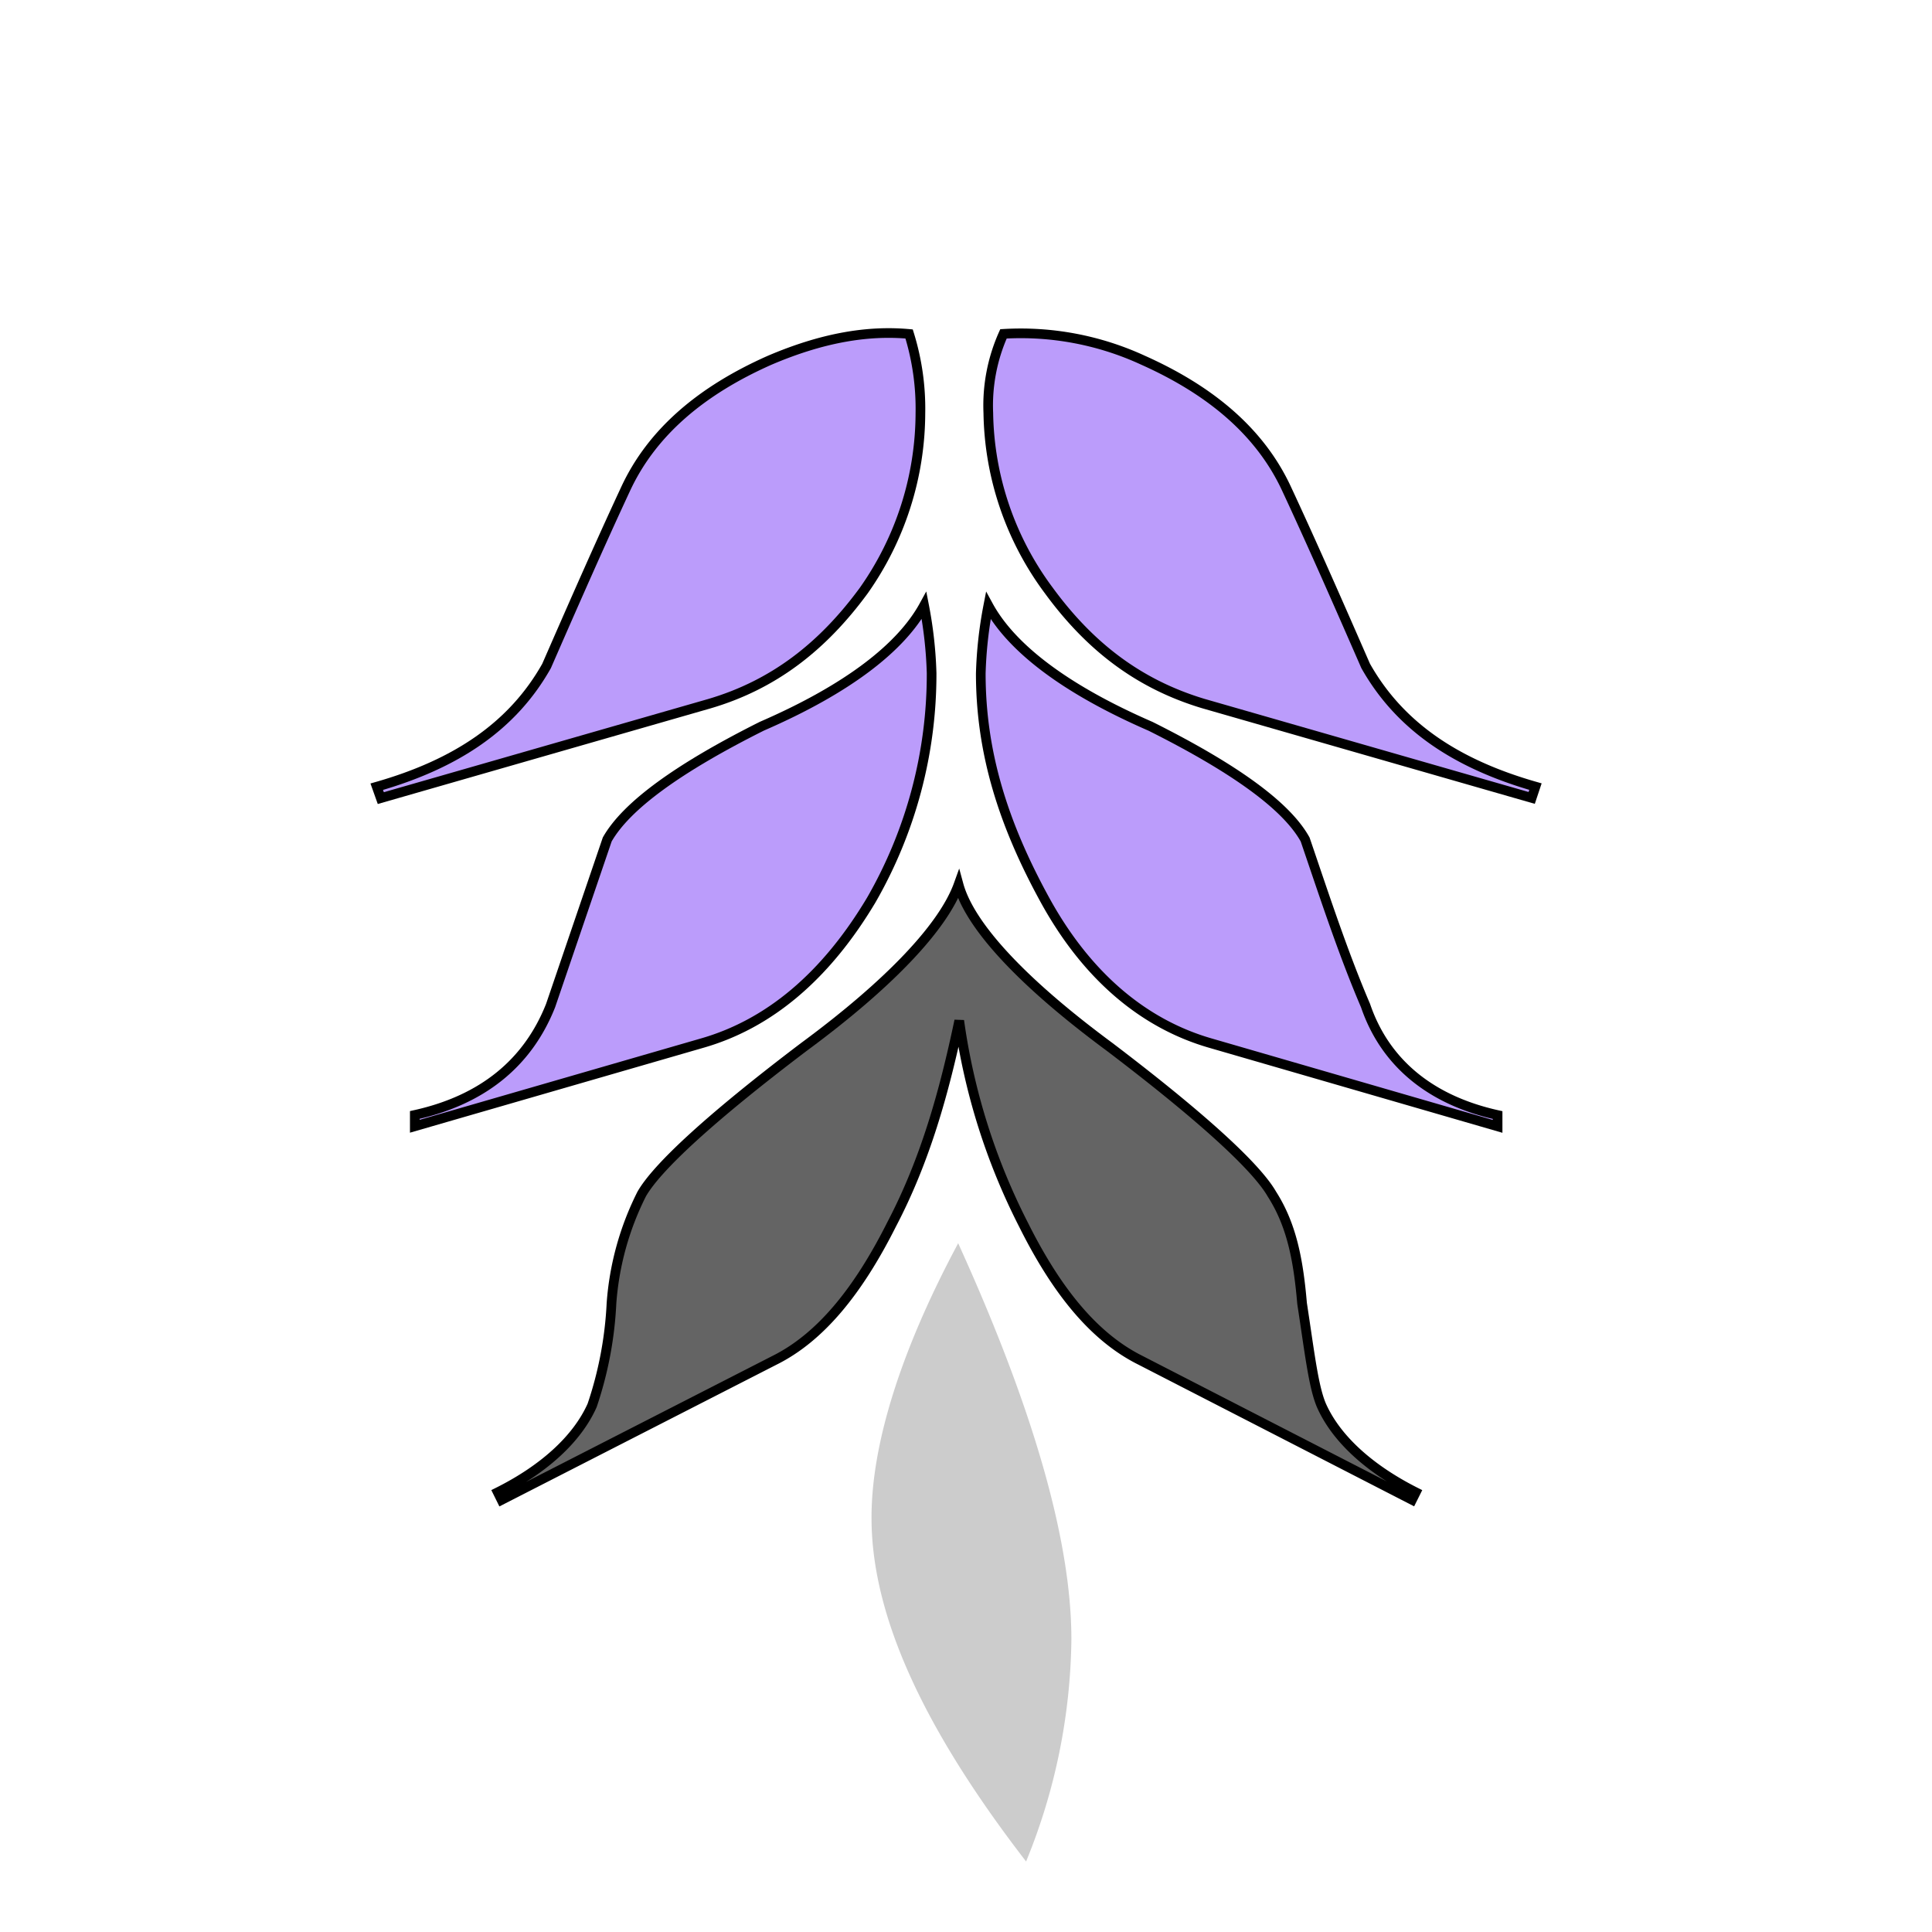 <svg id="Layer_1" data-name="Layer 1" xmlns="http://www.w3.org/2000/svg" viewBox="0 0 200 200"><title>-flower-16</title><rect id="layer_1-2" data-name="layer 1" x="7" y="33" width="200" height="200" fill="none"/><path id="SvgjsPath3020" d="M99.19,128.7q11.72,25.78,11.72,41a62.28,62.28,0,0,1-4.69,23c-10.55-13.67-16-25.39-16-35.55C90.2,149.41,93.33,139.64,99.19,128.7ZM51.53,154.48c4.69-2.34,8.2-5.47,9.77-9a38.66,38.66,0,0,0,2-10.55,29.91,29.91,0,0,1,3.13-11.33c1.56-2.73,7-7.81,16.8-15.23,9-6.64,14.45-12.5,16-16.8,1.17,4.3,6.64,10.16,15.63,16.8,9.77,7.42,15.23,12.5,16.8,15.23,2,3.13,2.73,6.64,3.13,11.33.78,5.08,1.17,8.59,2,10.55,1.56,3.52,5.08,6.64,9.77,9l-.39.78-28.12-14.45c-4.69-2.34-8.59-7-12.11-14.06a66.46,66.46,0,0,1-6.64-21.09c-1.56,7.42-3.52,14.45-7,21.09-3.52,7-7.42,11.72-12.11,14.06L51.92,155.27Zm-8.59-39.06C50,113.86,54.66,110,57,104.09l5.86-17.19c2-3.52,7.42-7.42,16-11.72,9-3.91,14.45-8.2,16.8-12.5a43,43,0,0,1,.78,7A46.9,46.9,0,0,1,90.2,93.16C85.52,101,79.66,106,72.63,108l-29.69,8.59ZM39,81.44c8.2-2.34,14.06-6.25,17.58-12.5,2.73-6.25,5.47-12.5,8.2-18.36S72.63,40.42,79.66,37.3c5.47-2.34,10.16-3.12,14.45-2.73a26,26,0,0,1,1.17,8.2,32,32,0,0,1-5.86,18.36c-4.3,5.86-9.37,9.77-16,11.72l-34,9.77Zm63.28-18.75c2.34,4.3,7.81,8.59,16.8,12.5,8.59,4.3,14.06,8.2,16,11.72,2,5.86,3.91,11.72,6.25,17.19,2,5.86,6.64,9.77,13.67,11.33v1.17L125.36,108c-7-2-12.89-7-17.19-14.84s-6.64-15.23-6.64-23.44A43,43,0,0,1,102.31,62.69Zm1.56-28.12a30.23,30.23,0,0,1,14.45,2.73c7,3.13,12.11,7.42,14.84,13.28s5.47,12.11,8.2,18.36c3.52,6.25,9.38,10.16,17.58,12.5l-.39,1.17-34-9.77c-6.64-2-11.72-5.86-16-11.72a31.53,31.53,0,0,1-6.25-18.36A18.12,18.12,0,0,1,103.88,34.56Z" fill="#ccc"/><path id="th_kal_flower-16_1" data-name="th kal flower-16 1" d="M51.53,154.48c4.69-2.34,8.2-5.47,9.77-9a38.66,38.66,0,0,0,2-10.55,29.91,29.91,0,0,1,3.13-11.33c1.56-2.73,7-7.81,16.8-15.23,9-6.64,14.45-12.5,16-16.8,1.17,4.3,6.64,10.16,15.63,16.8,9.77,7.42,15.23,12.5,16.8,15.23,2,3.13,2.73,6.64,3.13,11.33.78,5.08,1.17,8.59,2,10.55,1.56,3.52,5.08,6.64,9.77,9l-.39.78-28.12-14.45c-4.69-2.34-8.59-7-12.11-14.06a66.46,66.46,0,0,1-6.64-21.09c-1.56,7.42-3.52,14.45-7,21.09-3.52,7-7.42,11.72-12.11,14.06L51.92,155.27Z" fill="#646464" stroke="#000"/><path id="th_kal_flower-16_2" data-name="th kal flower-16 2" d="M42.94,115.42C50,113.86,54.66,110,57,104.09l5.86-17.19c2-3.52,7.42-7.42,16-11.72,9-3.91,14.45-8.2,16.8-12.5a43,43,0,0,1,.78,7A46.9,46.9,0,0,1,90.2,93.16C85.52,101,79.66,106,72.63,108l-29.69,8.59Z" fill="#bb9cfb" stroke="#000"/><path id="th_kal_flower-16_3" data-name="th kal flower-16 3" d="M39,81.44c8.2-2.34,14.06-6.25,17.58-12.5,2.73-6.25,5.47-12.5,8.2-18.36S72.63,40.42,79.66,37.3c5.47-2.34,10.16-3.12,14.45-2.73a26,26,0,0,1,1.17,8.2,32,32,0,0,1-5.86,18.36c-4.3,5.86-9.37,9.77-16,11.72l-34,9.77Z" fill="#bb9cfb" stroke="#000"/><path id="th_kal_flower-16_4" data-name="th kal flower-16 4" d="M102.31,62.69c2.34,4.3,7.81,8.59,16.8,12.5,8.59,4.3,14.06,8.2,16,11.72,2,5.86,3.91,11.72,6.25,17.19,2,5.86,6.64,9.77,13.67,11.33v1.17L125.36,108c-7-2-12.89-7-17.19-14.84s-6.64-15.23-6.64-23.44A43,43,0,0,1,102.31,62.69Z" fill="#bb9cfb" stroke="#000"/><path id="th_kal_flower-16_5" data-name="th kal flower-16 5" d="M103.88,34.56a30.23,30.23,0,0,1,14.45,2.73c7,3.13,12.11,7.42,14.84,13.28s5.47,12.11,8.2,18.36c3.52,6.25,9.38,10.16,17.58,12.5l-.39,1.17-34-9.77c-6.64-2-11.72-5.86-16-11.72a31.53,31.53,0,0,1-6.25-18.36A18.12,18.12,0,0,1,103.88,34.56Z" fill="#bb9cfb" stroke="#000"/></svg>